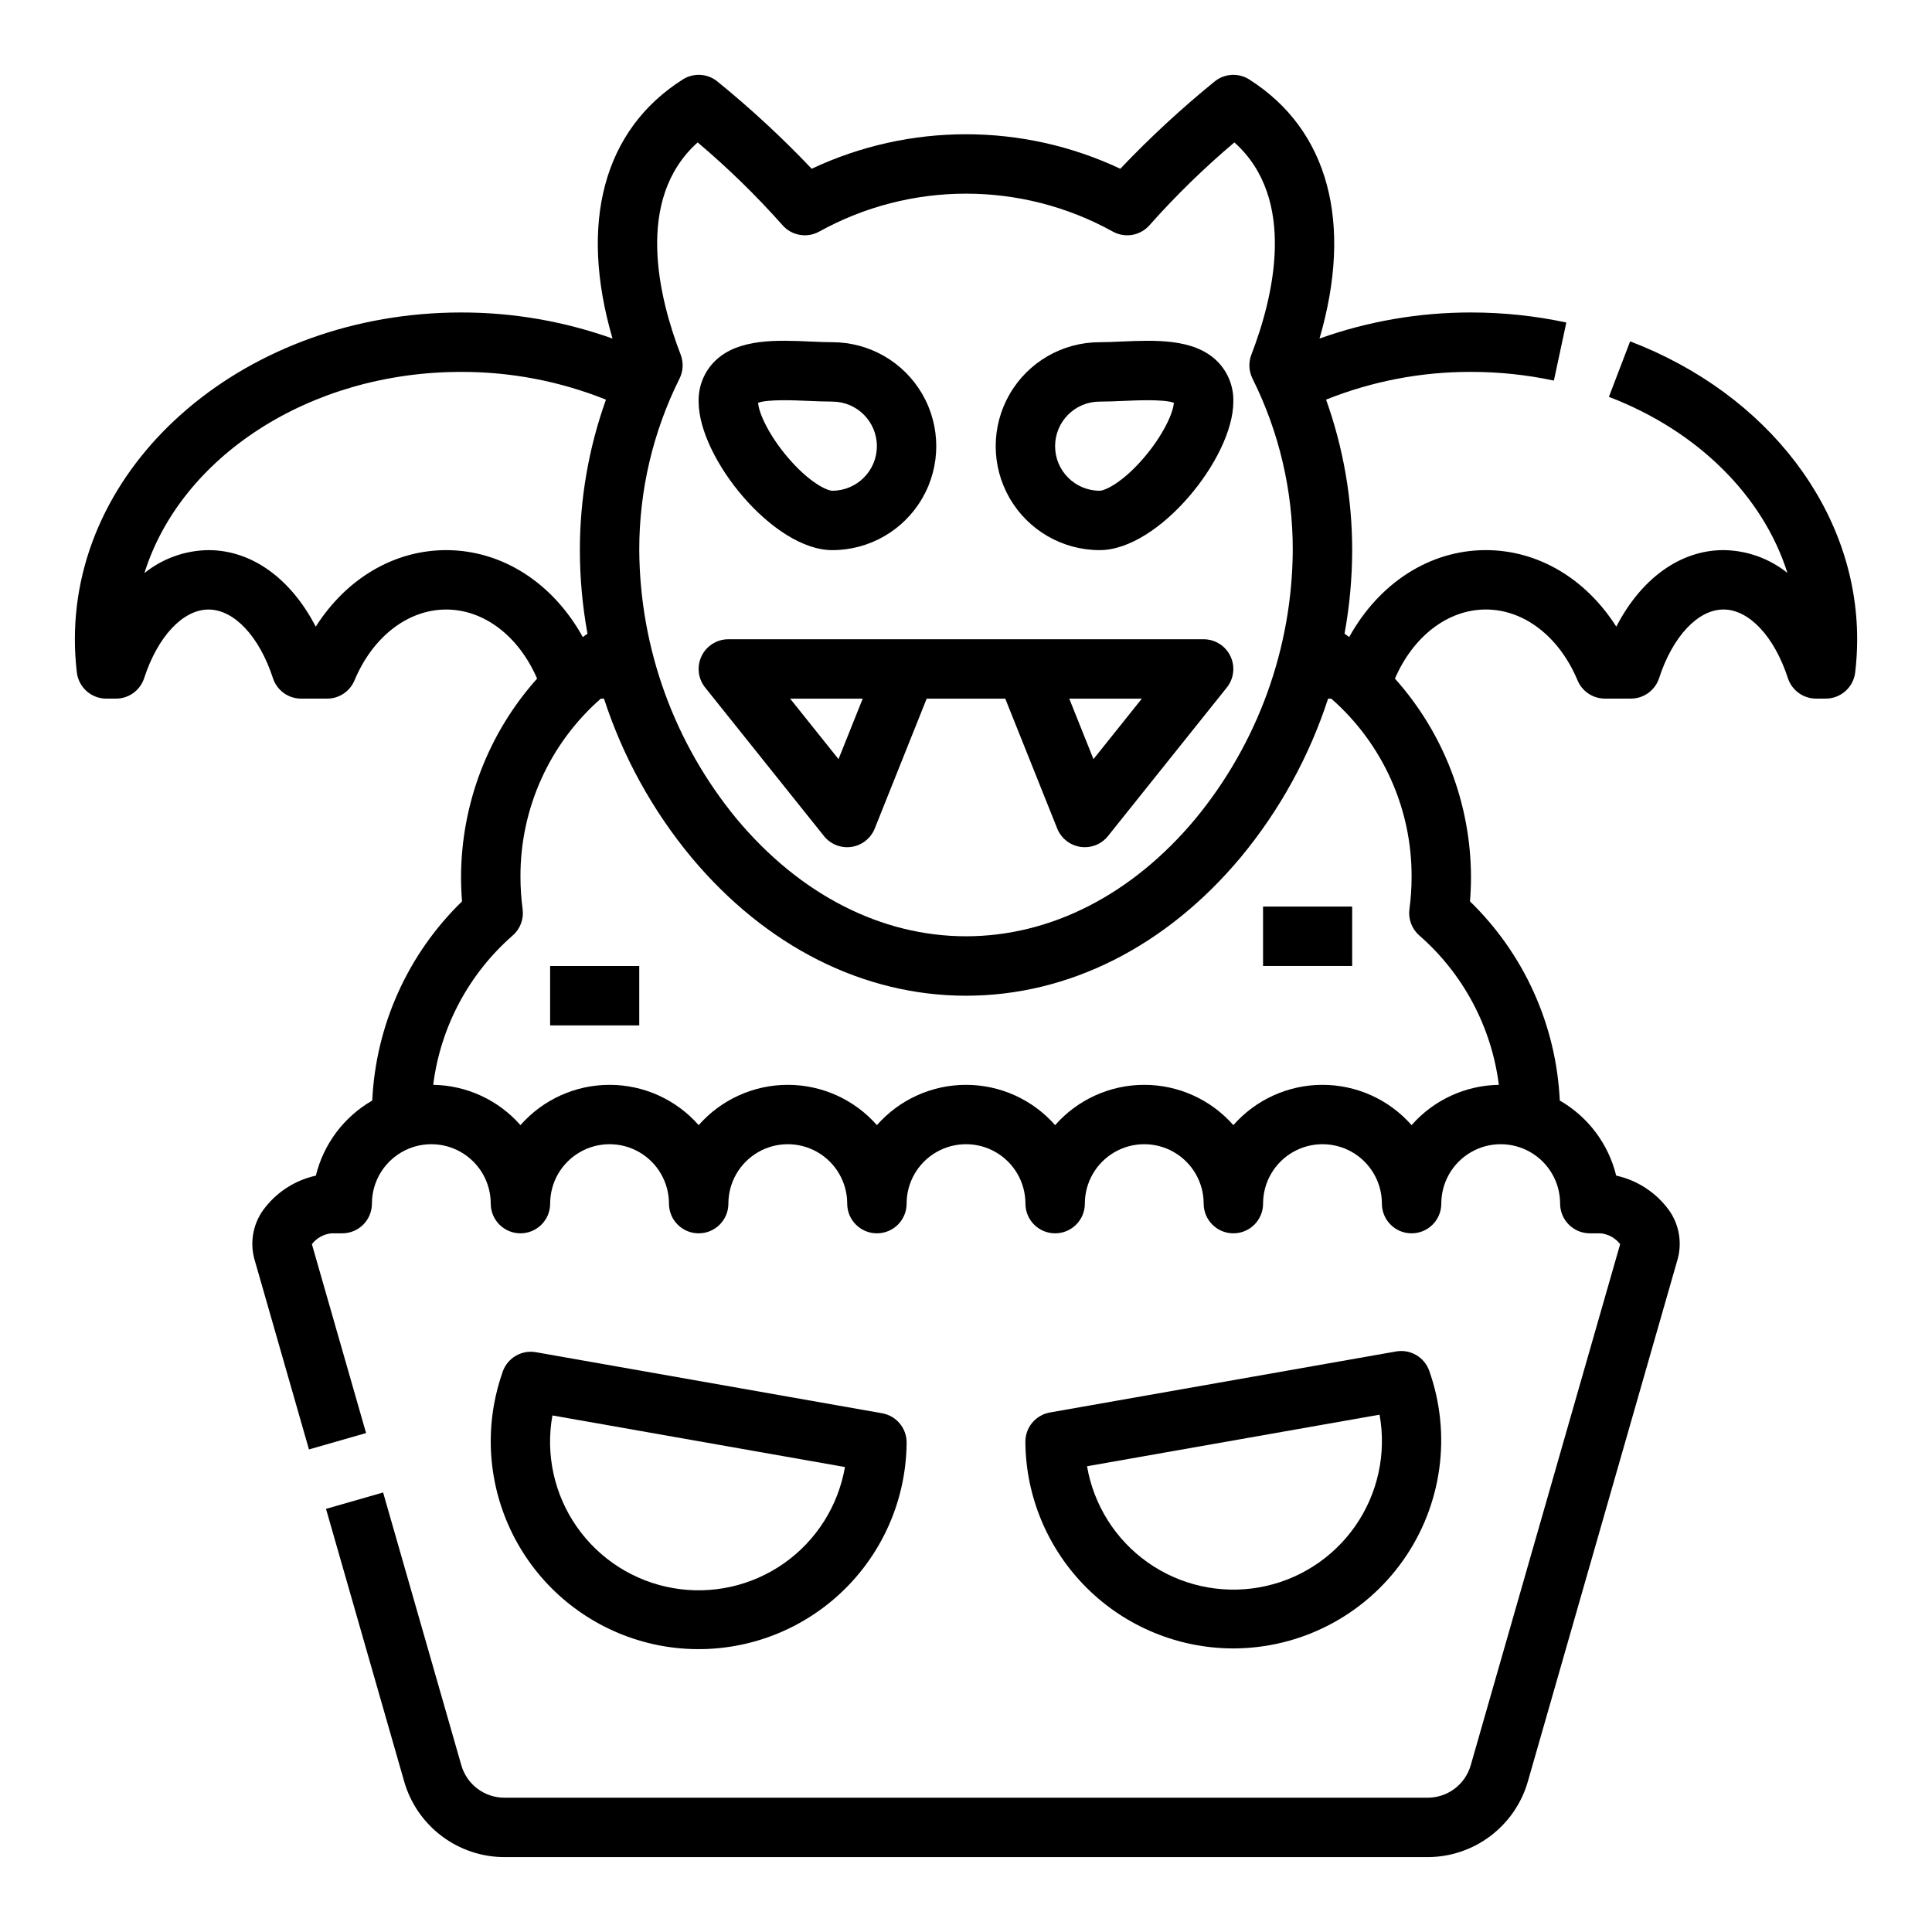 <?xml version="1.0" encoding="UTF-8"?>
<!-- Uploaded to: ICON Repo, www.iconrepo.com, Generator: ICON Repo Mixer Tools -->
<svg fill="#000000" width="800px" height="800px" version="1.1" viewBox="144 144 512 512" xmlns="http://www.w3.org/2000/svg">
 <g>
  <path d="m289.79 400h23.617v15.742h-23.617z"/>
  <path d="m478.72 384.25h23.617v15.742h-23.617z"/>
  <path d="m576 234.47-5.625 14.703c23.734 9.078 40.914 26.438 47.305 46.652-4.812-3.852-10.777-5.977-16.941-6.039-11.488 0-21.852 7.578-28.402 20.285-8.074-12.699-20.723-20.285-34.574-20.285-14.824 0-28.27 8.688-36.211 23.035-0.41-0.301-0.82-0.594-1.238-0.887v0.004c1.34-7.309 2.016-14.723 2.027-22.152 0.004-13.59-2.336-27.082-6.918-39.879 12.211-4.891 25.25-7.387 38.406-7.352 7.383-0.008 14.742 0.766 21.965 2.305l3.301-15.391c-8.305-1.773-16.773-2.664-25.266-2.66-13.68-0.02-27.262 2.316-40.148 6.914 8.953-30.621 2.398-55.32-18.613-68.66v-0.004c-2.84-1.801-6.512-1.602-9.137 0.5-8.836 7.176-17.199 14.914-25.039 23.164-25.898-12.191-55.887-12.191-81.785 0-7.836-8.25-16.199-15.988-25.031-23.164-2.625-2.102-6.297-2.301-9.137-0.5-21.016 13.34-27.566 38.035-18.613 68.664-12.883-4.598-26.465-6.938-40.145-6.914-56.43 0-102.34 38.848-102.34 86.594 0.004 2.941 0.176 5.883 0.523 8.805 0.473 3.957 3.832 6.938 7.816 6.938h2.539c3.41 0.004 6.43-2.191 7.484-5.434 3.594-11.043 10.289-18.18 17.062-18.18 6.773 0 13.469 7.137 17.062 18.18 1.055 3.242 4.074 5.438 7.484 5.434h6.867c3.176 0 6.039-1.906 7.262-4.832 4.848-11.586 14.156-18.781 24.301-18.781 10.004 0 19.195 7 24.094 18.301-12.93 14.453-20.102 33.152-20.156 52.547 0 2.164 0.09 4.34 0.266 6.496v-0.004c-14.348 13.938-22.855 32.805-23.797 52.781-7.492 4.312-12.895 11.504-14.945 19.902-5.281 1.164-10.004 4.109-13.367 8.348-3.094 3.789-4.203 8.828-2.981 13.566 0.008 0.035 0.02 0.066 0.027 0.098l14.496 50.547 15.133-4.34-14.359-50.059c1.258-1.629 3.129-2.668 5.176-2.871h2.863c2.086 0 4.09-0.832 5.566-2.305 1.477-1.477 2.305-3.481 2.305-5.566 0-5.625 3-10.824 7.871-13.637 4.871-2.812 10.875-2.812 15.746 0 4.871 2.812 7.871 8.012 7.871 13.637 0 4.348 3.523 7.871 7.871 7.871 4.348 0 7.871-3.523 7.871-7.871 0-5.625 3-10.824 7.875-13.637 4.871-2.812 10.871-2.812 15.742 0s7.871 8.012 7.871 13.637c0 4.348 3.523 7.871 7.871 7.871 4.348 0 7.875-3.523 7.875-7.871 0-5.625 3-10.824 7.871-13.637 4.871-2.812 10.871-2.812 15.742 0 4.871 2.812 7.875 8.012 7.875 13.637 0 4.348 3.523 7.871 7.871 7.871 4.348 0 7.871-3.523 7.871-7.871 0-5.625 3-10.824 7.871-13.637s10.875-2.812 15.746 0 7.871 8.012 7.871 13.637c0 4.348 3.523 7.871 7.871 7.871 4.348 0 7.875-3.523 7.875-7.871 0-5.625 3-10.824 7.871-13.637s10.871-2.812 15.742 0c4.871 2.812 7.875 8.012 7.875 13.637 0 4.348 3.523 7.871 7.871 7.871s7.871-3.523 7.871-7.871c0-5.625 3-10.824 7.871-13.637s10.875-2.812 15.746 0c4.871 2.812 7.871 8.012 7.871 13.637 0 4.348 3.523 7.871 7.871 7.871s7.871-3.523 7.871-7.871c0-5.625 3.004-10.824 7.875-13.637 4.871-2.812 10.871-2.812 15.742 0s7.871 8.012 7.871 13.637c0 2.086 0.832 4.09 2.309 5.566 1.477 1.473 3.477 2.305 5.566 2.305h2.863-0.004c2.047 0.203 3.918 1.242 5.176 2.871l-39.613 138.14c-1.469 5.055-6.09 8.535-11.352 8.551h-244.77c-5.262-0.016-9.883-3.496-11.352-8.551l-20.742-72.332-15.133 4.34 20.746 72.34-0.004-0.004c1.668 5.742 5.148 10.785 9.926 14.383 4.773 3.598 10.582 5.551 16.559 5.57h244.77c5.977-0.02 11.789-1.977 16.562-5.574 4.773-3.598 8.254-8.645 9.922-14.383l39.754-138.63c0.012-0.031 0.02-0.066 0.027-0.098 1.223-4.742 0.113-9.781-2.981-13.57-3.363-4.234-8.086-7.184-13.367-8.348-2.055-8.395-7.457-15.586-14.949-19.895-0.941-19.977-9.449-38.848-23.797-52.781 0.176-2.164 0.266-4.336 0.266-6.496-0.055-19.391-7.227-38.09-20.156-52.543 4.898-11.309 14.094-18.309 24.094-18.309 10.145 0 19.453 7.195 24.301 18.781 1.223 2.926 4.086 4.832 7.262 4.832h6.867c3.41 0.004 6.43-2.191 7.484-5.434 3.594-11.043 10.293-18.18 17.062-18.18 6.773 0 13.469 7.137 17.062 18.18 1.055 3.242 4.078 5.438 7.484 5.434h2.539c3.988 0 7.344-2.981 7.816-6.938 0.348-2.922 0.523-5.863 0.523-8.805 0-33.973-23.617-64.957-60.164-78.934zm-247.11-52.73c7.984 6.746 15.48 14.055 22.422 21.867 2.43 2.832 6.508 3.57 9.773 1.773 24.215-13.414 53.629-13.414 77.84 0 3.266 1.797 7.348 1.059 9.773-1.773 6.945-7.812 14.438-15.121 22.426-21.867 16.805 15.055 10.273 41.262 4.504 56.25l-0.004-0.004c-0.797 2.074-0.684 4.391 0.316 6.375 7.039 14.105 10.688 29.66 10.656 45.426-0.148 26.02-9.277 51.188-25.84 71.258-16.723 20.043-38.297 31.078-60.75 31.078s-44.027-11.039-60.754-31.082v0.004c-16.562-20.07-25.688-45.238-25.84-71.258-0.027-15.766 3.621-31.32 10.656-45.426 1-1.984 1.113-4.301 0.316-6.375-5.769-14.984-12.305-41.188 4.504-56.246zm-66.645 108.05c-13.852 0-26.5 7.586-34.574 20.285-6.551-12.707-16.914-20.285-28.402-20.285-6.188 0.062-12.172 2.203-16.996 6.082 9.562-30.613 43.559-53.312 83.91-53.312 13.152-0.039 26.191 2.457 38.402 7.352-4.578 12.797-6.918 26.289-6.914 39.879 0.008 7.43 0.684 14.84 2.019 22.148-0.418 0.293-0.828 0.59-1.238 0.891-7.938-14.352-21.383-23.039-36.207-23.039zm257.89 102.12c11.637 10.164 19.137 24.25 21.074 39.582-8.871 0.137-17.27 4.016-23.125 10.68-5.969-6.789-14.574-10.68-23.617-10.68-9.039 0-17.645 3.891-23.613 10.68-5.973-6.789-14.574-10.68-23.617-10.68s-17.645 3.891-23.617 10.68c-5.969-6.789-14.574-10.68-23.613-10.68-9.043 0-17.648 3.891-23.617 10.68-5.973-6.789-14.574-10.68-23.617-10.68-9.039 0-17.645 3.891-23.617 10.68-5.969-6.789-14.574-10.68-23.613-10.68-9.043 0-17.648 3.891-23.617 10.68-5.856-6.664-14.254-10.543-23.125-10.68 1.934-15.332 9.434-29.418 21.074-39.586 1.992-1.738 2.977-4.363 2.621-6.984-0.379-2.828-0.57-5.68-0.57-8.535-0.082-18.082 7.684-35.312 21.281-47.234h0.855c4.988 15.324 12.824 29.57 23.102 41.984 19.77 23.691 45.637 36.738 72.844 36.738 27.203 0 53.074-13.047 72.84-36.738 10.277-12.414 18.117-26.66 23.105-41.984h0.855-0.004c13.598 11.922 21.363 29.152 21.281 47.234 0 2.856-0.191 5.711-0.574 8.543-0.352 2.621 0.633 5.242 2.625 6.981z"/>
  <path d="m364.57 289.79c9.844 0 18.938-5.25 23.859-13.773 4.922-8.527 4.922-19.027 0-27.555-4.922-8.523-14.016-13.773-23.859-13.773-1.707 0-3.641-0.086-5.695-0.176-8.973-0.395-19.145-0.836-25.289 5.051-2.938 2.84-4.547 6.781-4.441 10.867 0 14.957 19.793 39.359 35.426 39.359zm-6.379-39.551c2.129 0.094 4.328 0.188 6.379 0.188v0.004c6.523 0 11.809 5.285 11.809 11.809 0 6.519-5.285 11.809-11.809 11.809-1.402 0-6.148-2.172-11.852-8.891-4.894-5.766-7.617-11.598-7.816-14.41 2.523-0.973 9.703-0.664 13.289-0.504z"/>
  <path d="m435.42 289.79c15.633 0 35.426-24.402 35.426-39.359 0.109-4.086-1.504-8.027-4.441-10.867-6.148-5.883-16.316-5.441-25.289-5.051-2.055 0.09-3.988 0.176-5.695 0.176-9.844 0-18.938 5.25-23.859 13.773-4.922 8.527-4.922 19.027 0 27.555 4.922 8.523 14.016 13.773 23.859 13.773zm0-39.359c2.051 0 4.25-0.098 6.379-0.188 1.633-0.07 4.004-0.176 6.348-0.176 2.805 0 5.566 0.148 6.941 0.68-0.195 2.809-2.926 8.645-7.816 14.41-5.703 6.715-10.445 8.891-11.852 8.891-6.519 0-11.809-5.289-11.809-11.809 0-6.523 5.289-11.809 11.809-11.809z"/>
  <path d="m337.02 313.41c-3.027 0-5.789 1.734-7.098 4.461-1.312 2.731-0.941 5.969 0.949 8.332l31.488 39.359c1.75 2.188 4.531 3.281 7.301 2.871 2.769-0.41 5.113-2.266 6.156-4.863l13.762-34.418h20.828l13.766 34.41v0.004c1.043 2.602 3.387 4.453 6.156 4.863 2.769 0.414 5.551-0.68 7.301-2.867l31.488-39.359c1.891-2.363 2.262-5.602 0.949-8.332-1.309-2.727-4.07-4.461-7.094-4.461zm29.195 31.766-12.816-16.023h19.227zm80.379-16.023-12.816 16.023-6.41-16.023z"/>
  <path d="m470.81 580.85c17.91-0.008 34.699-8.707 45.031-23.34 10.328-14.629 12.906-33.363 6.918-50.242-1.285-3.621-5-5.785-8.785-5.117l-91.738 16.172c-3.789 0.668-6.535 3.973-6.504 7.816 0.113 14.539 5.969 28.441 16.285 38.688 10.312 10.246 24.258 16.004 38.797 16.023zm38.789-61.945c1.863 10.301-0.457 20.922-6.441 29.508-5.988 8.59-15.148 14.441-25.457 16.258s-20.918-0.547-29.48-6.57c-8.562-6.023-14.371-15.207-16.145-25.527z"/>
  <path d="m319.59 580.21c15.969 2.805 32.367-1.562 44.824-11.941 12.461-10.375 19.723-25.711 19.852-41.926 0.031-3.844-2.715-7.148-6.504-7.816l-91.742-16.18c-3.785-0.664-7.496 1.5-8.785 5.125-1.023 2.894-1.809 5.875-2.344 8.902-2.539 14.391 0.746 29.203 9.129 41.176 8.383 11.973 21.176 20.121 35.57 22.66zm-29.195-61.105 77.527 13.672c-1.781 10.312-7.59 19.492-16.152 25.512-8.562 6.019-19.168 8.383-29.473 6.562-10.305-1.816-19.465-7.66-25.449-16.246-5.988-8.582-8.309-19.199-6.453-29.496z"/>
 </g>
</svg>